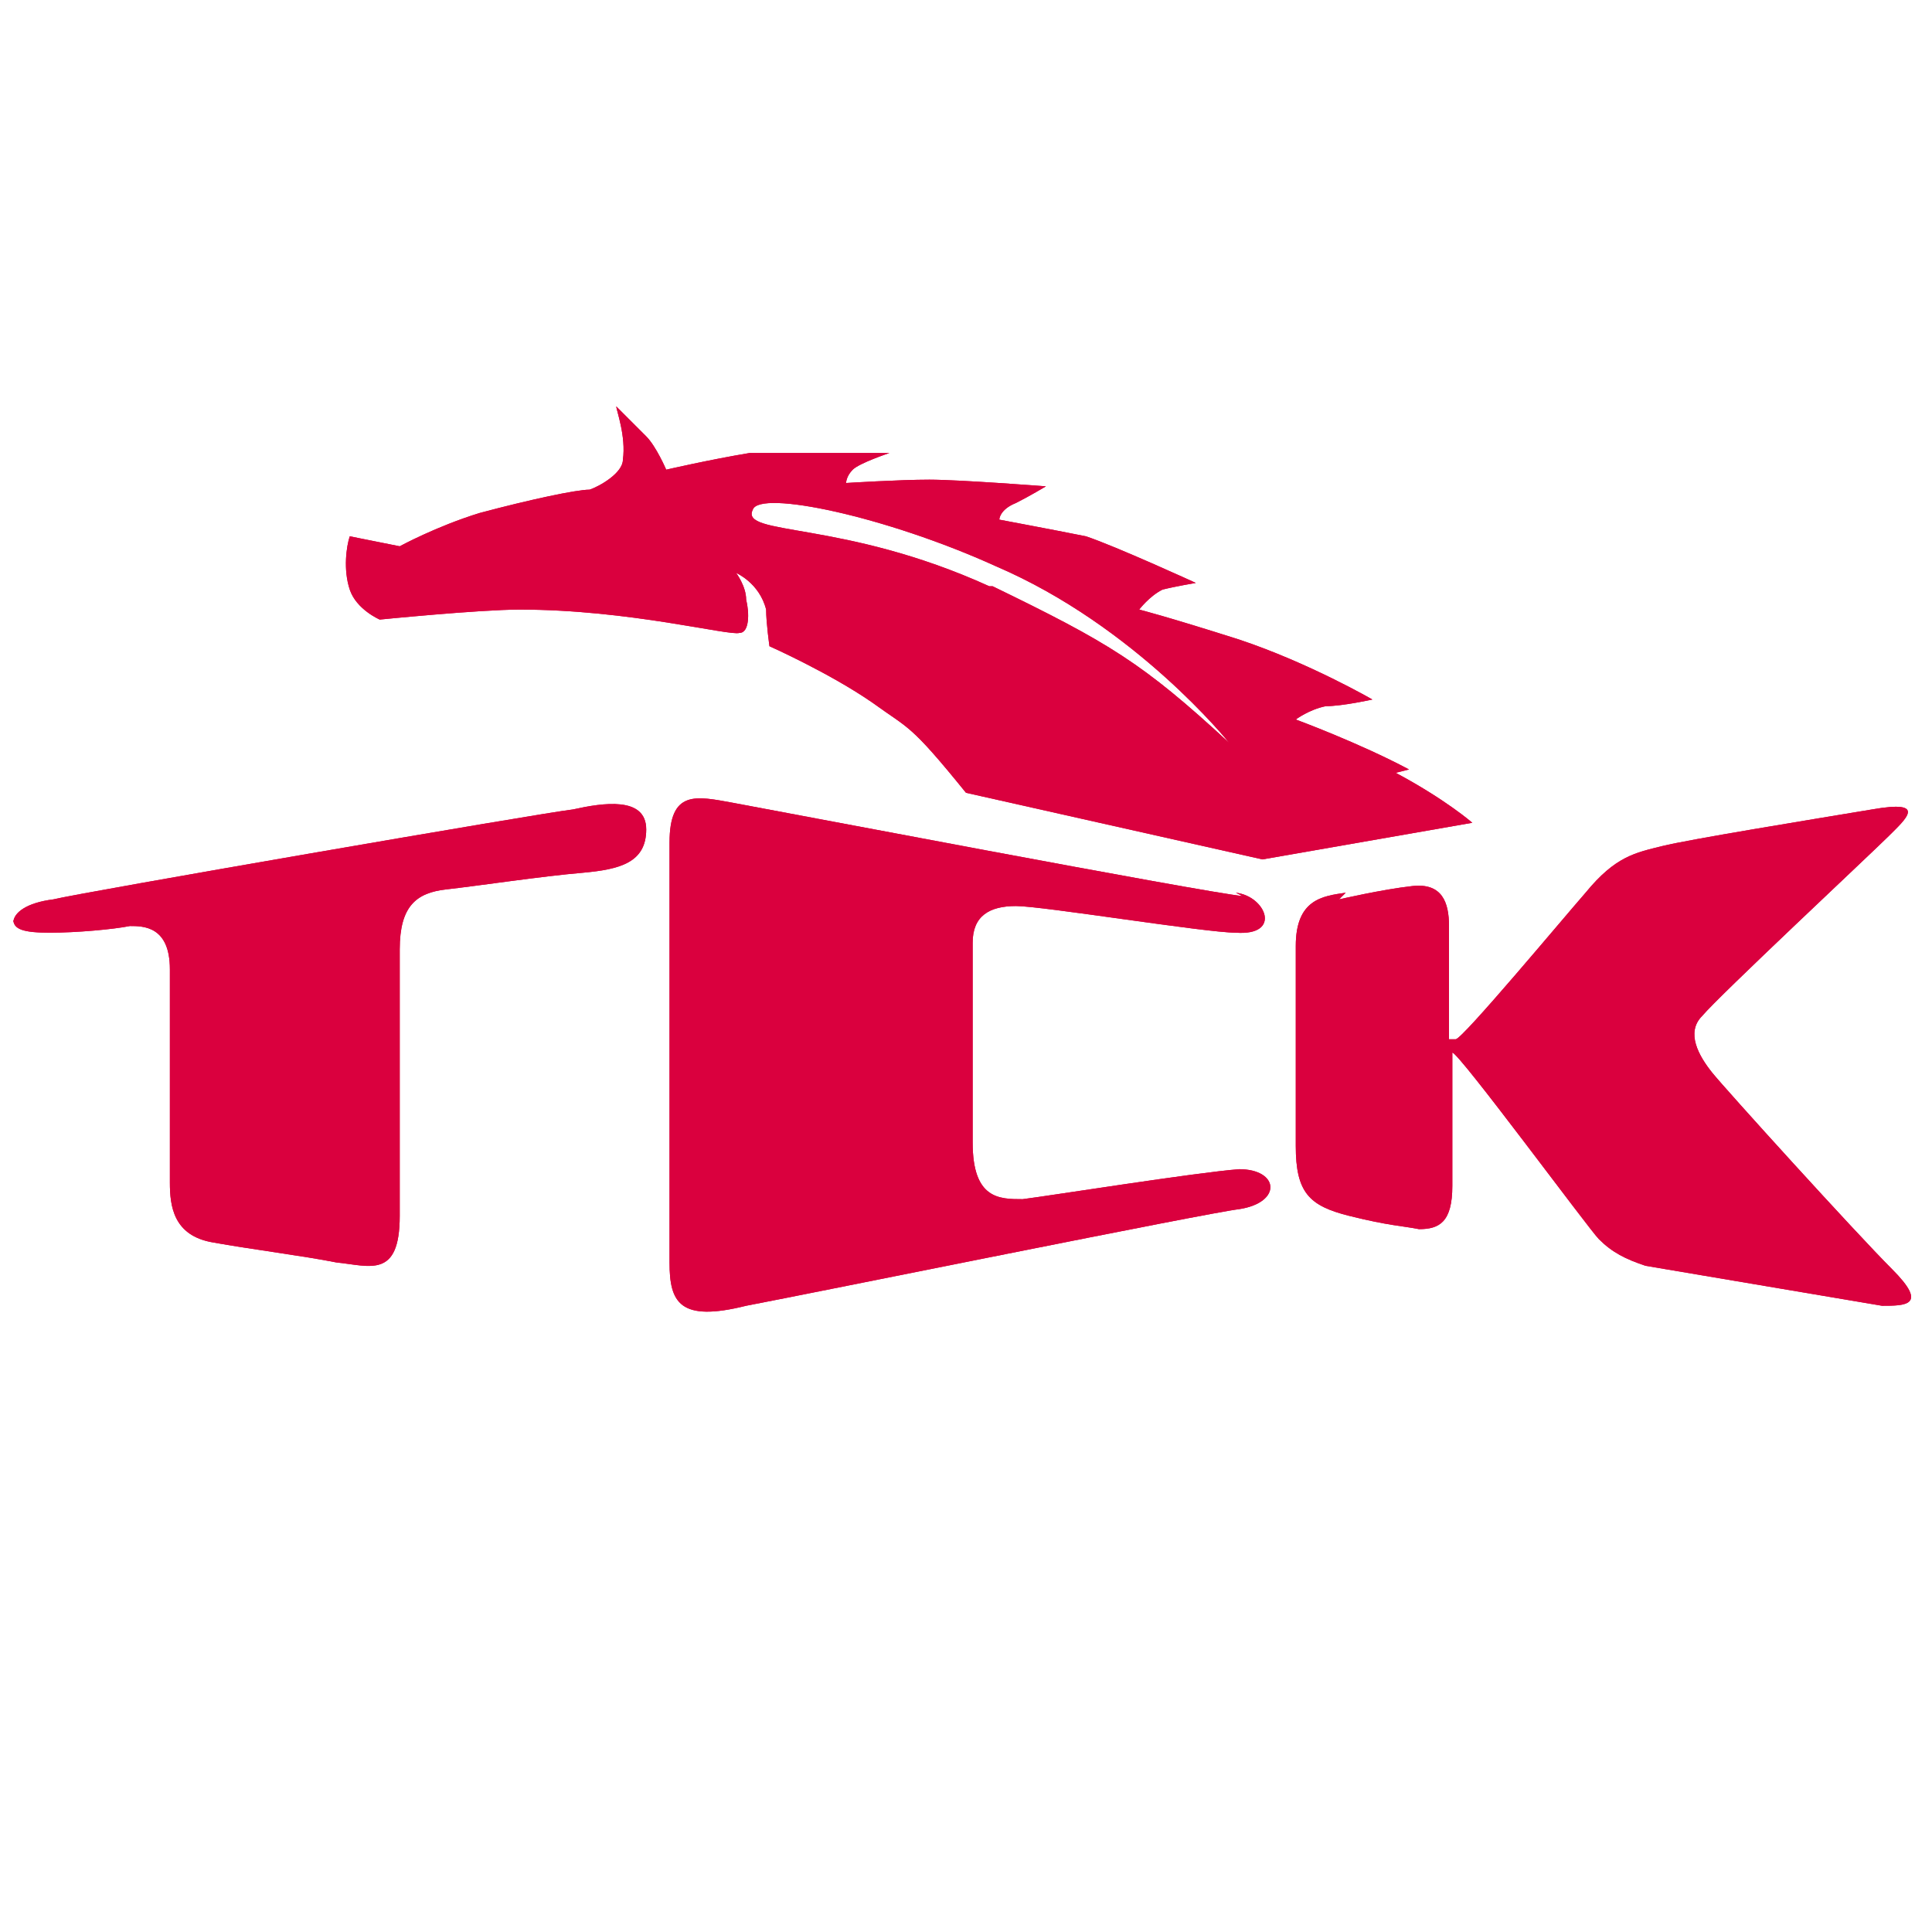 <?xml version="1.0" encoding="UTF-8"?>
<svg xmlns="http://www.w3.org/2000/svg" version="1.1" viewBox="0 0 58 58">
  <defs>
    <style>
      .cls-1 {
        fill: #da003e;
      }
    </style>
  </defs>
  <!-- Generator: Adobe Illustrator 28.6.0, SVG Export Plug-In . SVG Version: 1.2.0 Build 709)  -->
  <g>
    <g id="_レイヤー_1" data-name="レイヤー_1">
      <g>
        <g>
          <path class="cls-1" d="M42.3,23.1c-1.5-.8-3.4-1.5-3.4-1.5,0,0,.4-.3.9-.4.5,0,1.4-.2,1.4-.2,0,0-1.9-1.1-4-1.8-2.2-.7-3-.9-3-.9,0,0,.3-.4.7-.6.4-.1,1-.2,1-.2,0,0-2.4-1.1-3.3-1.4-1-.2-2.6-.5-2.6-.5,0,0,0-.3.5-.5.4-.2.9-.5.9-.5,0,0-2.6-.2-3.5-.2s-2.5.1-2.5.1c0,0,0-.2.2-.4.2-.2,1.1-.5,1.1-.5,0,0-3.3,0-4.2,0-1.2.2-2.5.5-2.5.5,0,0-.3-.7-.6-1-.3-.3-.9-.9-.9-.9,0,.1.3.9.2,1.6,0,.4-.7.8-1,.9-.4,0-1.8.3-3.3.7-1.3.4-2.4,1-2.4,1l-1.5-.3c-.1.3-.2,1,0,1.6.2.6.9.9.9.9,0,0,3-.3,4.2-.3,3.3,0,6.3.8,6.6.7.3,0,.3-.6.2-1,0-.4-.3-.8-.3-.8,0,0,.7.3.9,1.1,0,.4.1,1.1.1,1.1,0,0,1.8.8,3.1,1.7,1.1.8,1.1.6,2.8,2.7l8.9,2,6.3-1.1s-.8-.7-2.3-1.5ZM29.7,17.6c-4.4-2-7.5-1.5-7.1-2.3.2-.6,4,.2,7.3,1.7,4.2,1.8,7,5.3,7,5.3-2.6-2.4-3.6-3-7.1-4.7Z"/>
          <path class="cls-1" d="M.4,27.6c0,.3.3.4,1.1.4.8,0,1.9-.1,2.4-.2.4,0,1.2,0,1.2,1.3v6.4c0,.7.1,1.6,1.3,1.8,1.1.2,2.7.4,3.7.6,1,.1,1.9.5,1.9-1.4v-8c0-1.3.5-1.7,1.4-1.8.9-.1,2.9-.4,4.1-.5,1.1-.1,1.9-.3,1.9-1.3s-1.3-.8-2.2-.6c-.9.1-14.8,2.5-15.6,2.7-.8.1-1.2.4-1.2.7Z"/>
          <path class="cls-1" d="M37.3,26.9c-1.1-.1-14.2-2.6-15.3-2.8-1.1-.2-1.9-.4-1.9,1.2s0,11.4,0,12.6.3,1.8,2.3,1.3c2.1-.4,13.9-2.8,14.8-2.9,1.3-.2,1.2-1.2,0-1.2-1.3.1-5.7.8-6.5.9-.7,0-1.5,0-1.5-1.7v-6c0-.8.5-1.1,1.3-1.1.8,0,5.7.8,6.6.8,1.4.1.9-1.1,0-1.2Z"/>
          <path class="cls-1" d="M40.4,26.8c-.7.1-1.5.2-1.5,1.6v6c0,1.4.4,1.8,1.6,2.1,1.2.3,1.6.3,2.1.4.6,0,1-.2,1-1.3v-4s0,0,0,0c.2,0,4.1,5.3,4.4,5.6.4.4.8.6,1.4.8.6.1,6.5,1.1,7.1,1.2.7,0,1.4,0,.3-1.1-1.1-1.1-5-5.4-5.4-5.9-.4-.5-.8-1.2-.3-1.7.5-.6,5.1-4.9,5.6-5.4.5-.5,1.2-1.1-.5-.8-1.8.3-5.5.9-6.3,1.1-.8.2-1.4.3-2.3,1.4-.7.8-3.7,4.4-3.9,4.4h-.2v-3.4c0-.7-.2-1.3-1.1-1.2-.9.1-2.2.4-2.2.4Z"/>
        </g>
        <g>
          <path class="cls-1" d="M42.3,23.1c-1.5-.8-3.4-1.5-3.4-1.5,0,0,.4-.3.9-.4.5,0,1.4-.2,1.4-.2,0,0-1.9-1.1-4-1.8-2.2-.7-3-.9-3-.9,0,0,.3-.4.7-.6.4-.1,1-.2,1-.2,0,0-2.4-1.1-3.3-1.4-1-.2-2.6-.5-2.6-.5,0,0,0-.3.5-.5.4-.2.9-.5.9-.5,0,0-2.6-.2-3.5-.2s-2.5.1-2.5.1c0,0,0-.2.2-.4.2-.2,1.1-.5,1.1-.5,0,0-3.3,0-4.2,0-1.2.2-2.5.5-2.5.5,0,0-.3-.7-.6-1-.3-.3-.9-.9-.9-.9,0,.1.3.9.2,1.6,0,.4-.7.8-1,.9-.4,0-1.8.3-3.3.7-1.3.4-2.4,1-2.4,1l-1.5-.3c-.1.3-.2,1,0,1.6.2.6.9.9.9.9,0,0,3-.3,4.2-.3,3.3,0,6.3.8,6.6.7.3,0,.3-.6.2-1,0-.4-.3-.8-.3-.8,0,0,.7.3.9,1.1,0,.4.1,1.1.1,1.1,0,0,1.8.8,3.1,1.7,1.1.8,1.1.6,2.8,2.7l8.9,2,6.3-1.1s-.8-.7-2.3-1.5ZM29.7,17.6c-4.4-2-7.5-1.5-7.1-2.3.2-.6,4,.2,7.3,1.7,4.2,1.8,7,5.3,7,5.3-2.6-2.4-3.6-3-7.1-4.7Z"/>
          <path class="cls-1" d="M.4,27.6c0,.3.3.4,1.1.4.8,0,1.9-.1,2.4-.2.4,0,1.2,0,1.2,1.3v6.4c0,.7.1,1.6,1.3,1.8,1.1.2,2.7.4,3.7.6,1,.1,1.9.5,1.9-1.4v-8c0-1.3.5-1.7,1.4-1.8.9-.1,2.9-.4,4.1-.5,1.1-.1,1.9-.3,1.9-1.3s-1.3-.8-2.2-.6c-.9.1-14.8,2.5-15.6,2.7-.8.1-1.2.4-1.2.7Z"/>
          <path class="cls-1" d="M37.3,26.9c-1.1-.1-14.2-2.6-15.3-2.8-1.1-.2-1.9-.4-1.9,1.2s0,11.4,0,12.6.3,1.8,2.3,1.3c2.1-.4,13.9-2.8,14.8-2.9,1.3-.2,1.2-1.2,0-1.2-1.3.1-5.7.8-6.5.9-.7,0-1.5,0-1.5-1.7v-6c0-.8.5-1.1,1.3-1.1.8,0,5.7.8,6.6.8,1.4.1.9-1.1,0-1.2Z"/>
          <path class="cls-1" d="M40.4,26.8c-.7.1-1.5.2-1.5,1.6v6c0,1.4.4,1.8,1.6,2.1,1.2.3,1.6.3,2.1.4.6,0,1-.2,1-1.3v-4s0,0,0,0c.2,0,4.1,5.3,4.4,5.6.4.4.8.6,1.4.8.6.1,6.5,1.1,7.1,1.2.7,0,1.4,0,.3-1.1-1.1-1.1-5-5.4-5.4-5.9-.4-.5-.8-1.2-.3-1.7.5-.6,5.1-4.9,5.6-5.4.5-.5,1.2-1.1-.5-.8-1.8.3-5.5.9-6.3,1.1-.8.2-1.4.3-2.3,1.4-.7.8-3.7,4.4-3.9,4.4h-.2v-3.4c0-.7-.2-1.3-1.1-1.2-.9.1-2.2.4-2.2.4Z"/>
        </g>
      </g>
    </g>
  </g>
</svg>